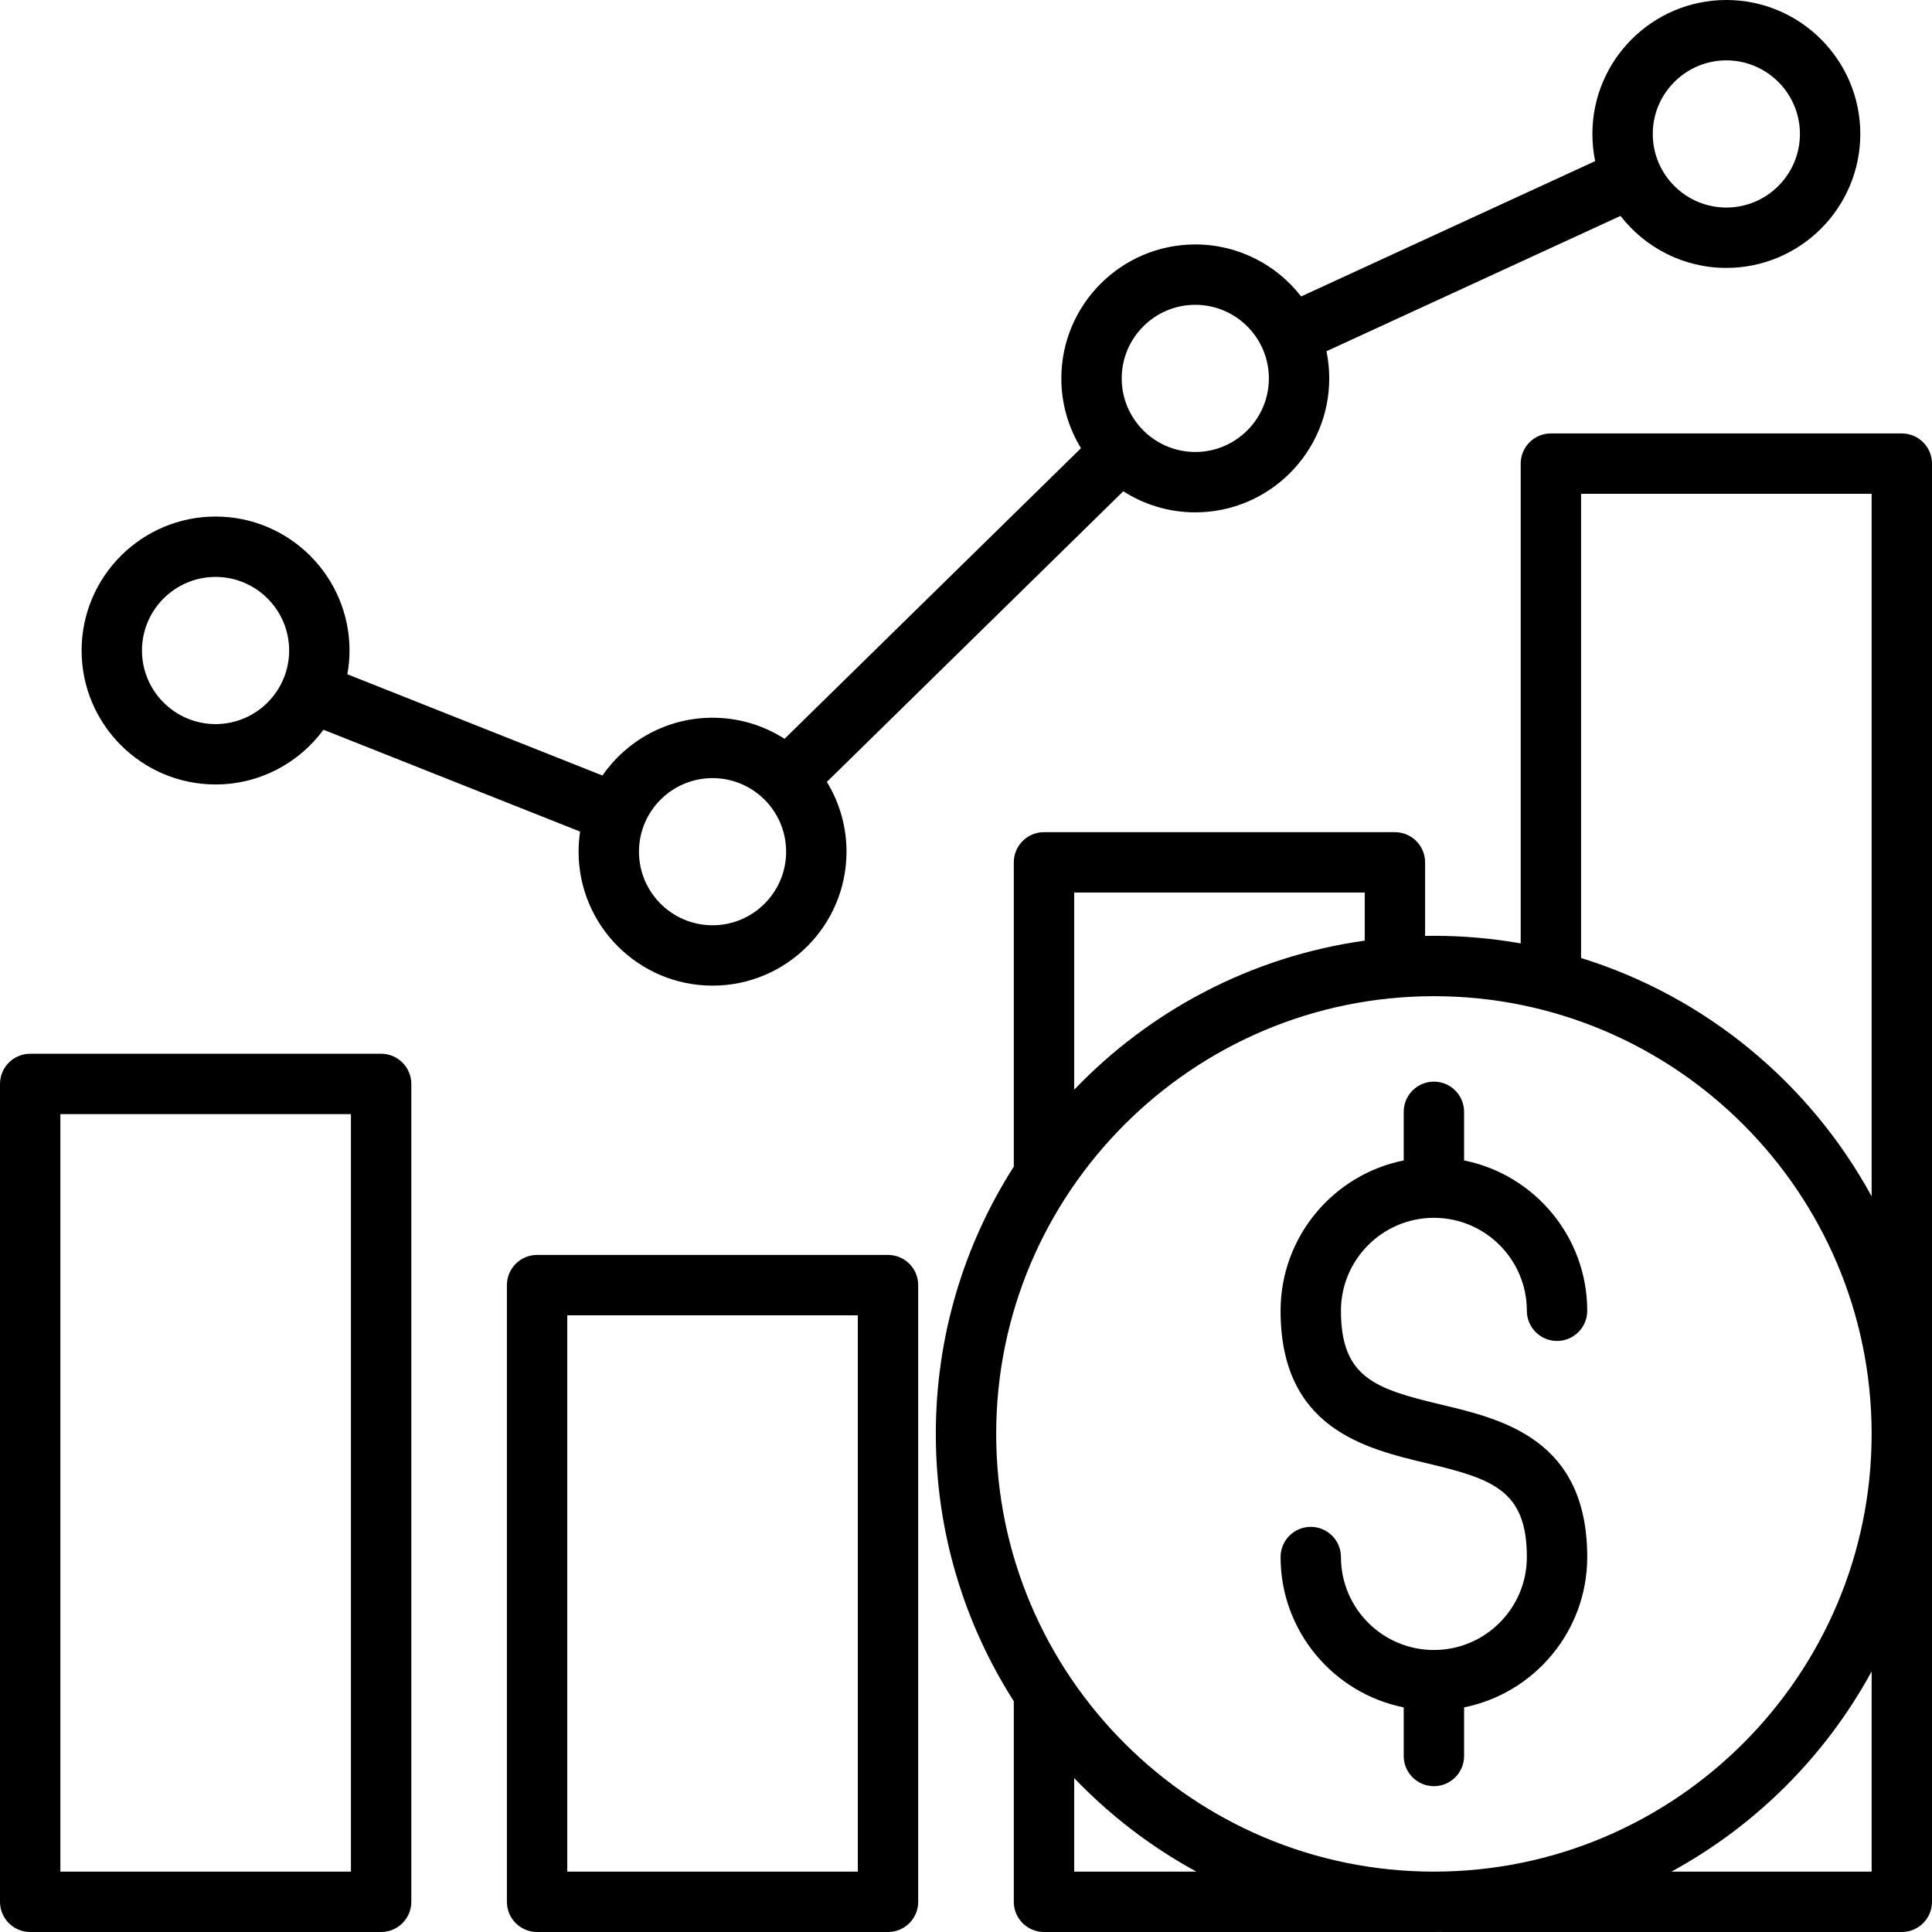<svg xmlns="http://www.w3.org/2000/svg" id="Layer_1" height="512" viewBox="0 0 512 512" width="512"><path d="m0 287.254v216.746c0 4.418 3.582 8 8 8h93c4.418 0 8-3.582 8-8v-216.746c0-4.418-3.582-8-8-8h-93c-4.418 0-8 3.581-8 8zm16 8h77v200.746h-77zm496 208.746v-381.136c0-4.418-3.582-8-8-8h-93c-4.418 0-8 3.582-8 8v127.145c-7.472-1.318-15.157-2.01-23-2.01-.78 0-1.557.016-2.333.03v-19.494c0-4.418-3.582-8-8-8h-93c-4.418 0-8 3.582-8 8v80.622c-13.079 20.482-20.667 44.792-20.667 70.843s7.588 50.361 20.667 70.842v53.158c0 4.418 3.582 8 8 8h103.333c.655 0 1.307-.015 1.959-.025v.025h122.041c4.418 0 8-3.582 8-8zm-93-373.136h77v186.188c-16.316-29.947-43.891-52.911-77-63.171zm-134.333 105.672h77v12.743c-30.081 4.199-56.949 18.565-77 39.515zm95.333 27.464c63.962 0 116 52.038 116 116s-52.038 116-116 116-116-52.037-116-116 52.038-116 116-116zm-95.333 207.206c9.417 9.839 20.336 18.229 32.387 24.794h-32.387zm158.28 24.794c22.38-12.193 40.86-30.673 53.053-53.053v53.053zm-207.614 16c4.418 0 8-3.582 8-8v-163.43c0-4.418-3.582-8-8-8h-93c-4.418 0-8 3.582-8 8v163.43c0 4.418 3.582 8 8 8zm-85-163.43h77v147.43h-77zm-93.206-211.68c-19.575 0-35.5 15.925-35.5 35.5s15.925 35.5 35.5 35.5c11.722 0 22.131-5.714 28.599-14.5l68.008 26.992c-.262 1.737-.4 3.515-.4 5.324 0 19.575 15.925 35.5 35.5 35.5s35.5-15.925 35.5-35.5c0-6.771-1.908-13.104-5.211-18.494l78.56-77.021c5.516 3.531 12.061 5.588 19.082 5.588 19.575 0 35.5-15.925 35.5-35.5 0-2.465-.254-4.871-.734-7.196l77.918-35.865c6.5 8.376 16.653 13.782 28.051 13.782 19.575 0 35.5-15.925 35.5-35.5s-15.925-35.5-35.5-35.5-35.5 15.925-35.5 35.5c0 2.465.254 4.871.734 7.196l-77.918 35.865c-6.5-8.376-16.653-13.781-28.051-13.781-19.575 0-35.5 15.925-35.5 35.5 0 6.771 1.908 13.104 5.21 18.493l-78.56 77.021c-5.515-3.531-12.061-5.588-19.082-5.588-12.079 0-22.763 6.069-29.178 15.313l-67.6-26.83c.368-2.046.571-4.148.571-6.299.001-19.575-15.924-35.5-35.499-35.5zm400.373-120.89c10.752 0 19.5 8.748 19.5 19.5s-8.747 19.5-19.5 19.5-19.5-8.748-19.5-19.5 8.748-19.5 19.5-19.5zm-140.735 64.779c10.752 0 19.5 8.748 19.5 19.5s-8.748 19.5-19.5 19.5-19.5-8.748-19.5-19.5 8.748-19.5 19.5-19.5zm-127.931 125.427c10.752 0 19.5 8.748 19.5 19.5s-8.748 19.5-19.5 19.5-19.5-8.748-19.5-19.5 8.748-19.5 19.5-19.5zm-131.707-14.316c-10.752 0-19.5-8.748-19.5-19.5s8.748-19.5 19.5-19.5 19.5 8.748 19.5 19.5-8.748 19.5-19.5 19.5zm347.507 220.743c0-17.719-9.082-20.707-26.487-24.851-16.366-3.897-38.78-9.234-38.78-40.416 0-19.667 14.046-36.112 32.633-39.839v-12.881c0-4.418 3.582-8 8-8s8 3.582 8 8v12.881c18.587 3.727 32.634 20.172 32.634 39.839 0 4.418-3.582 8-8 8s-8-3.582-8-8c0-13.583-11.051-24.634-24.634-24.634s-24.633 11.051-24.633 24.634c0 17.719 9.082 20.707 26.487 24.851 16.366 3.897 38.78 9.234 38.78 40.416 0 19.667-14.047 36.112-32.634 39.839v12.882c0 4.418-3.582 8-8 8s-8-3.582-8-8v-12.882c-18.587-3.727-32.633-20.172-32.633-39.839 0-4.418 3.582-8 8-8s8 3.582 8 8c0 13.583 11.05 24.634 24.633 24.634s24.634-11.051 24.634-24.634z"></path></svg>